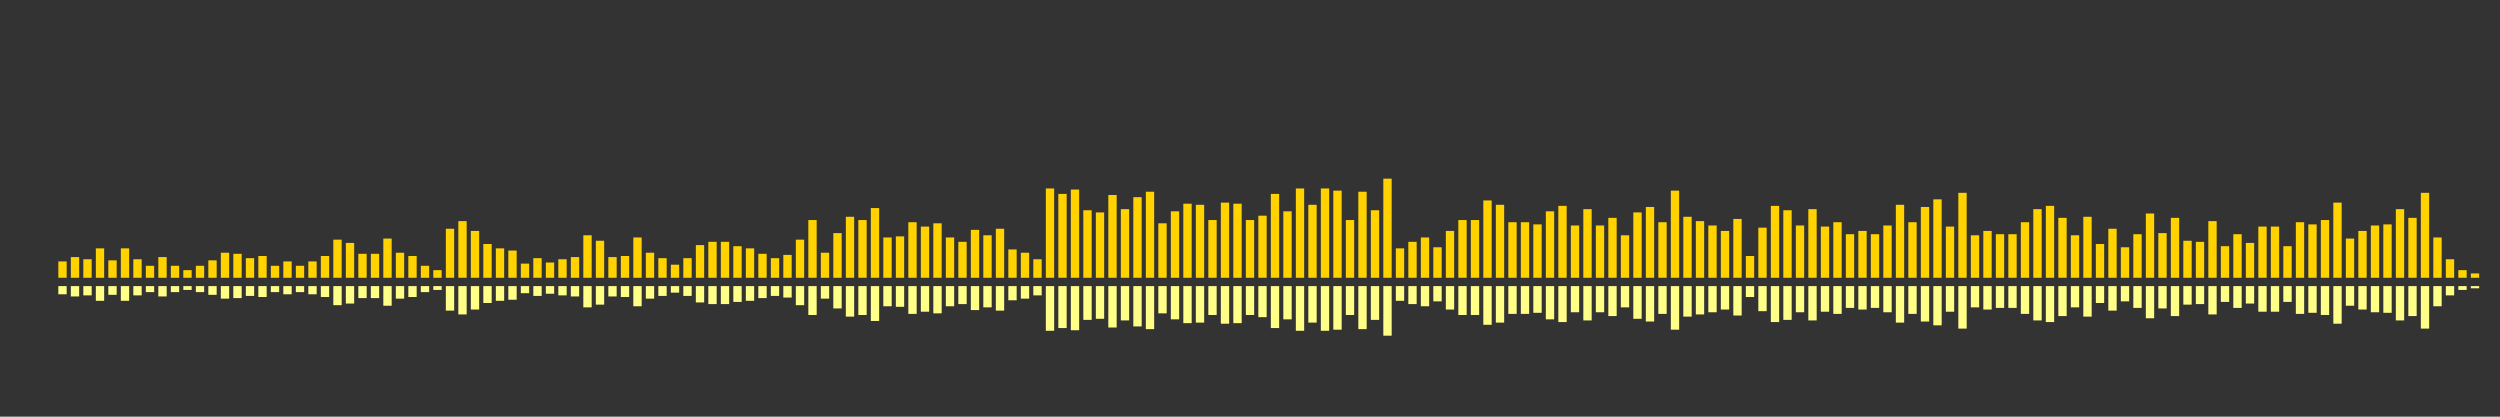 <?xml version="1.0" encoding="UTF-8"?>
<svg version="1.1" width="600" height="100" xmlns="http://www.w3.org/2000/svg">
  <rect width="100%" height="100%" fill="#333333" stroke="none"/>
  <line x1="0" y1="66.667" x2="0" y2="66.667" stroke="#ffd200" stroke-width="2"/>
  <line x1="0" y1="68.667" x2="0" y2="68.667" stroke="#ff8" stroke-width="2"/>
  <line x1="3" y1="66.667" x2="3" y2="66.667" stroke="#ffd200" stroke-width="2"/>
  <line x1="3" y1="68.667" x2="3" y2="68.667" stroke="#ff8" stroke-width="2"/>
  <line x1="6" y1="66.667" x2="6" y2="66.667" stroke="#ffd200" stroke-width="2"/>
  <line x1="6" y1="68.667" x2="6" y2="68.667" stroke="#ff8" stroke-width="2"/>
  <line x1="9" y1="66.667" x2="9" y2="66.667" stroke="#ffd200" stroke-width="2"/>
  <line x1="9" y1="68.667" x2="9" y2="68.667" stroke="#ff8" stroke-width="2"/>
  <line x1="12" y1="66.667" x2="12" y2="66.667" stroke="#ffd200" stroke-width="2"/>
  <line x1="12" y1="68.667" x2="12" y2="68.667" stroke="#ff8" stroke-width="2"/>
  <line x1="15" y1="66.667" x2="15" y2="62.745" stroke="#ffd200" stroke-width="2"/>
  <line x1="15" y1="68.667" x2="15" y2="70.627" stroke="#ff8" stroke-width="2"/>
  <line x1="18" y1="66.667" x2="18" y2="61.699" stroke="#ffd200" stroke-width="2"/>
  <line x1="18" y1="68.667" x2="18" y2="71.15" stroke="#ff8" stroke-width="2"/>
  <line x1="21" y1="66.667" x2="21" y2="62.222" stroke="#ffd200" stroke-width="2"/>
  <line x1="21" y1="68.667" x2="21" y2="70.889" stroke="#ff8" stroke-width="2"/>
  <line x1="24" y1="66.667" x2="24" y2="59.608" stroke="#ffd200" stroke-width="2"/>
  <line x1="24" y1="68.667" x2="24" y2="72.196" stroke="#ff8" stroke-width="2"/>
  <line x1="27" y1="66.667" x2="27" y2="62.484" stroke="#ffd200" stroke-width="2"/>
  <line x1="27" y1="68.667" x2="27" y2="70.758" stroke="#ff8" stroke-width="2"/>
  <line x1="30" y1="66.667" x2="30" y2="59.608" stroke="#ffd200" stroke-width="2"/>
  <line x1="30" y1="68.667" x2="30" y2="72.196" stroke="#ff8" stroke-width="2"/>
  <line x1="33" y1="66.667" x2="33" y2="62.222" stroke="#ffd200" stroke-width="2"/>
  <line x1="33" y1="68.667" x2="33" y2="70.889" stroke="#ff8" stroke-width="2"/>
  <line x1="36" y1="66.667" x2="36" y2="63.791" stroke="#ffd200" stroke-width="2"/>
  <line x1="36" y1="68.667" x2="36" y2="70.105" stroke="#ff8" stroke-width="2"/>
  <line x1="39" y1="66.667" x2="39" y2="61.699" stroke="#ffd200" stroke-width="2"/>
  <line x1="39" y1="68.667" x2="39" y2="71.15" stroke="#ff8" stroke-width="2"/>
  <line x1="42" y1="66.667" x2="42" y2="63.791" stroke="#ffd200" stroke-width="2"/>
  <line x1="42" y1="68.667" x2="42" y2="70.105" stroke="#ff8" stroke-width="2"/>
  <line x1="45" y1="66.667" x2="45" y2="64.837" stroke="#ffd200" stroke-width="2"/>
  <line x1="45" y1="68.667" x2="45" y2="69.582" stroke="#ff8" stroke-width="2"/>
  <line x1="48" y1="66.667" x2="48" y2="63.791" stroke="#ffd200" stroke-width="2"/>
  <line x1="48" y1="68.667" x2="48" y2="70.105" stroke="#ff8" stroke-width="2"/>
  <line x1="51" y1="66.667" x2="51" y2="62.484" stroke="#ffd200" stroke-width="2"/>
  <line x1="51" y1="68.667" x2="51" y2="70.758" stroke="#ff8" stroke-width="2"/>
  <line x1="54" y1="66.667" x2="54" y2="60.654" stroke="#ffd200" stroke-width="2"/>
  <line x1="54" y1="68.667" x2="54" y2="71.673" stroke="#ff8" stroke-width="2"/>
  <line x1="57" y1="66.667" x2="57" y2="60.915" stroke="#ffd200" stroke-width="2"/>
  <line x1="57" y1="68.667" x2="57" y2="71.542" stroke="#ff8" stroke-width="2"/>
  <line x1="60" y1="66.667" x2="60" y2="61.961" stroke="#ffd200" stroke-width="2"/>
  <line x1="60" y1="68.667" x2="60" y2="71.02" stroke="#ff8" stroke-width="2"/>
  <line x1="63" y1="66.667" x2="63" y2="61.438" stroke="#ffd200" stroke-width="2"/>
  <line x1="63" y1="68.667" x2="63" y2="71.281" stroke="#ff8" stroke-width="2"/>
  <line x1="66" y1="66.667" x2="66" y2="63.791" stroke="#ffd200" stroke-width="2"/>
  <line x1="66" y1="68.667" x2="66" y2="70.105" stroke="#ff8" stroke-width="2"/>
  <line x1="69" y1="66.667" x2="69" y2="62.745" stroke="#ffd200" stroke-width="2"/>
  <line x1="69" y1="68.667" x2="69" y2="70.627" stroke="#ff8" stroke-width="2"/>
  <line x1="72" y1="66.667" x2="72" y2="63.791" stroke="#ffd200" stroke-width="2"/>
  <line x1="72" y1="68.667" x2="72" y2="70.105" stroke="#ff8" stroke-width="2"/>
  <line x1="75" y1="66.667" x2="75" y2="62.745" stroke="#ffd200" stroke-width="2"/>
  <line x1="75" y1="68.667" x2="75" y2="70.627" stroke="#ff8" stroke-width="2"/>
  <line x1="78" y1="66.667" x2="78" y2="61.438" stroke="#ffd200" stroke-width="2"/>
  <line x1="78" y1="68.667" x2="78" y2="71.281" stroke="#ff8" stroke-width="2"/>
  <line x1="81" y1="66.667" x2="81" y2="57.516" stroke="#ffd200" stroke-width="2"/>
  <line x1="81" y1="68.667" x2="81" y2="73.242" stroke="#ff8" stroke-width="2"/>
  <line x1="84" y1="66.667" x2="84" y2="58.301" stroke="#ffd200" stroke-width="2"/>
  <line x1="84" y1="68.667" x2="84" y2="72.85" stroke="#ff8" stroke-width="2"/>
  <line x1="87" y1="66.667" x2="87" y2="60.915" stroke="#ffd200" stroke-width="2"/>
  <line x1="87" y1="68.667" x2="87" y2="71.542" stroke="#ff8" stroke-width="2"/>
  <line x1="90" y1="66.667" x2="90" y2="60.915" stroke="#ffd200" stroke-width="2"/>
  <line x1="90" y1="68.667" x2="90" y2="71.542" stroke="#ff8" stroke-width="2"/>
  <line x1="93" y1="66.667" x2="93" y2="57.255" stroke="#ffd200" stroke-width="2"/>
  <line x1="93" y1="68.667" x2="93" y2="73.373" stroke="#ff8" stroke-width="2"/>
  <line x1="96" y1="66.667" x2="96" y2="60.654" stroke="#ffd200" stroke-width="2"/>
  <line x1="96" y1="68.667" x2="96" y2="71.673" stroke="#ff8" stroke-width="2"/>
  <line x1="99" y1="66.667" x2="99" y2="61.438" stroke="#ffd200" stroke-width="2"/>
  <line x1="99" y1="68.667" x2="99" y2="71.281" stroke="#ff8" stroke-width="2"/>
  <line x1="102" y1="66.667" x2="102" y2="63.791" stroke="#ffd200" stroke-width="2"/>
  <line x1="102" y1="68.667" x2="102" y2="70.105" stroke="#ff8" stroke-width="2"/>
  <line x1="105" y1="66.667" x2="105" y2="64.837" stroke="#ffd200" stroke-width="2"/>
  <line x1="105" y1="68.667" x2="105" y2="69.582" stroke="#ff8" stroke-width="2"/>
  <line x1="108" y1="66.667" x2="108" y2="54.902" stroke="#ffd200" stroke-width="2"/>
  <line x1="108" y1="68.667" x2="108" y2="74.549" stroke="#ff8" stroke-width="2"/>
  <line x1="111" y1="66.667" x2="111" y2="53.072" stroke="#ffd200" stroke-width="2"/>
  <line x1="111" y1="68.667" x2="111" y2="75.464" stroke="#ff8" stroke-width="2"/>
  <line x1="114" y1="66.667" x2="114" y2="55.425" stroke="#ffd200" stroke-width="2"/>
  <line x1="114" y1="68.667" x2="114" y2="74.288" stroke="#ff8" stroke-width="2"/>
  <line x1="117" y1="66.667" x2="117" y2="58.562" stroke="#ffd200" stroke-width="2"/>
  <line x1="117" y1="68.667" x2="117" y2="72.719" stroke="#ff8" stroke-width="2"/>
  <line x1="120" y1="66.667" x2="120" y2="59.608" stroke="#ffd200" stroke-width="2"/>
  <line x1="120" y1="68.667" x2="120" y2="72.196" stroke="#ff8" stroke-width="2"/>
  <line x1="123" y1="66.667" x2="123" y2="60.131" stroke="#ffd200" stroke-width="2"/>
  <line x1="123" y1="68.667" x2="123" y2="71.935" stroke="#ff8" stroke-width="2"/>
  <line x1="126" y1="66.667" x2="126" y2="63.268" stroke="#ffd200" stroke-width="2"/>
  <line x1="126" y1="68.667" x2="126" y2="70.366" stroke="#ff8" stroke-width="2"/>
  <line x1="129" y1="66.667" x2="129" y2="61.961" stroke="#ffd200" stroke-width="2"/>
  <line x1="129" y1="68.667" x2="129" y2="71.02" stroke="#ff8" stroke-width="2"/>
  <line x1="132" y1="66.667" x2="132" y2="63.007" stroke="#ffd200" stroke-width="2"/>
  <line x1="132" y1="68.667" x2="132" y2="70.497" stroke="#ff8" stroke-width="2"/>
  <line x1="135" y1="66.667" x2="135" y2="62.222" stroke="#ffd200" stroke-width="2"/>
  <line x1="135" y1="68.667" x2="135" y2="70.889" stroke="#ff8" stroke-width="2"/>
  <line x1="138" y1="66.667" x2="138" y2="61.699" stroke="#ffd200" stroke-width="2"/>
  <line x1="138" y1="68.667" x2="138" y2="71.15" stroke="#ff8" stroke-width="2"/>
  <line x1="141" y1="66.667" x2="141" y2="56.471" stroke="#ffd200" stroke-width="2"/>
  <line x1="141" y1="68.667" x2="141" y2="73.765" stroke="#ff8" stroke-width="2"/>
  <line x1="144" y1="66.667" x2="144" y2="57.778" stroke="#ffd200" stroke-width="2"/>
  <line x1="144" y1="68.667" x2="144" y2="73.111" stroke="#ff8" stroke-width="2"/>
  <line x1="147" y1="66.667" x2="147" y2="61.699" stroke="#ffd200" stroke-width="2"/>
  <line x1="147" y1="68.667" x2="147" y2="71.15" stroke="#ff8" stroke-width="2"/>
  <line x1="150" y1="66.667" x2="150" y2="61.438" stroke="#ffd200" stroke-width="2"/>
  <line x1="150" y1="68.667" x2="150" y2="71.281" stroke="#ff8" stroke-width="2"/>
  <line x1="153" y1="66.667" x2="153" y2="56.993" stroke="#ffd200" stroke-width="2"/>
  <line x1="153" y1="68.667" x2="153" y2="73.503" stroke="#ff8" stroke-width="2"/>
  <line x1="156" y1="66.667" x2="156" y2="60.654" stroke="#ffd200" stroke-width="2"/>
  <line x1="156" y1="68.667" x2="156" y2="71.673" stroke="#ff8" stroke-width="2"/>
  <line x1="159" y1="66.667" x2="159" y2="61.961" stroke="#ffd200" stroke-width="2"/>
  <line x1="159" y1="68.667" x2="159" y2="71.02" stroke="#ff8" stroke-width="2"/>
  <line x1="162" y1="66.667" x2="162" y2="63.529" stroke="#ffd200" stroke-width="2"/>
  <line x1="162" y1="68.667" x2="162" y2="70.235" stroke="#ff8" stroke-width="2"/>
  <line x1="165" y1="66.667" x2="165" y2="61.961" stroke="#ffd200" stroke-width="2"/>
  <line x1="165" y1="68.667" x2="165" y2="71.02" stroke="#ff8" stroke-width="2"/>
  <line x1="168" y1="66.667" x2="168" y2="58.824" stroke="#ffd200" stroke-width="2"/>
  <line x1="168" y1="68.667" x2="168" y2="72.588" stroke="#ff8" stroke-width="2"/>
  <line x1="171" y1="66.667" x2="171" y2="58.039" stroke="#ffd200" stroke-width="2"/>
  <line x1="171" y1="68.667" x2="171" y2="72.98" stroke="#ff8" stroke-width="2"/>
  <line x1="174" y1="66.667" x2="174" y2="58.039" stroke="#ffd200" stroke-width="2"/>
  <line x1="174" y1="68.667" x2="174" y2="72.98" stroke="#ff8" stroke-width="2"/>
  <line x1="177" y1="66.667" x2="177" y2="59.085" stroke="#ffd200" stroke-width="2"/>
  <line x1="177" y1="68.667" x2="177" y2="72.458" stroke="#ff8" stroke-width="2"/>
  <line x1="180" y1="66.667" x2="180" y2="59.608" stroke="#ffd200" stroke-width="2"/>
  <line x1="180" y1="68.667" x2="180" y2="72.196" stroke="#ff8" stroke-width="2"/>
  <line x1="183" y1="66.667" x2="183" y2="60.915" stroke="#ffd200" stroke-width="2"/>
  <line x1="183" y1="68.667" x2="183" y2="71.542" stroke="#ff8" stroke-width="2"/>
  <line x1="186" y1="66.667" x2="186" y2="61.961" stroke="#ffd200" stroke-width="2"/>
  <line x1="186" y1="68.667" x2="186" y2="71.02" stroke="#ff8" stroke-width="2"/>
  <line x1="189" y1="66.667" x2="189" y2="61.176" stroke="#ffd200" stroke-width="2"/>
  <line x1="189" y1="68.667" x2="189" y2="71.412" stroke="#ff8" stroke-width="2"/>
  <line x1="192" y1="66.667" x2="192" y2="57.516" stroke="#ffd200" stroke-width="2"/>
  <line x1="192" y1="68.667" x2="192" y2="73.242" stroke="#ff8" stroke-width="2"/>
  <line x1="195" y1="66.667" x2="195" y2="52.81" stroke="#ffd200" stroke-width="2"/>
  <line x1="195" y1="68.667" x2="195" y2="75.595" stroke="#ff8" stroke-width="2"/>
  <line x1="198" y1="66.667" x2="198" y2="60.654" stroke="#ffd200" stroke-width="2"/>
  <line x1="198" y1="68.667" x2="198" y2="71.673" stroke="#ff8" stroke-width="2"/>
  <line x1="201" y1="66.667" x2="201" y2="55.948" stroke="#ffd200" stroke-width="2"/>
  <line x1="201" y1="68.667" x2="201" y2="74.026" stroke="#ff8" stroke-width="2"/>
  <line x1="204" y1="66.667" x2="204" y2="52.026" stroke="#ffd200" stroke-width="2"/>
  <line x1="204" y1="68.667" x2="204" y2="75.987" stroke="#ff8" stroke-width="2"/>
  <line x1="207" y1="66.667" x2="207" y2="52.81" stroke="#ffd200" stroke-width="2"/>
  <line x1="207" y1="68.667" x2="207" y2="75.595" stroke="#ff8" stroke-width="2"/>
  <line x1="210" y1="66.667" x2="210" y2="49.935" stroke="#ffd200" stroke-width="2"/>
  <line x1="210" y1="68.667" x2="210" y2="77.033" stroke="#ff8" stroke-width="2"/>
  <line x1="213" y1="66.667" x2="213" y2="56.993" stroke="#ffd200" stroke-width="2"/>
  <line x1="213" y1="68.667" x2="213" y2="73.503" stroke="#ff8" stroke-width="2"/>
  <line x1="216" y1="66.667" x2="216" y2="56.732" stroke="#ffd200" stroke-width="2"/>
  <line x1="216" y1="68.667" x2="216" y2="73.634" stroke="#ff8" stroke-width="2"/>
  <line x1="219" y1="66.667" x2="219" y2="53.333" stroke="#ffd200" stroke-width="2"/>
  <line x1="219" y1="68.667" x2="219" y2="75.333" stroke="#ff8" stroke-width="2"/>
  <line x1="222" y1="66.667" x2="222" y2="54.379" stroke="#ffd200" stroke-width="2"/>
  <line x1="222" y1="68.667" x2="222" y2="74.81" stroke="#ff8" stroke-width="2"/>
  <line x1="225" y1="66.667" x2="225" y2="53.595" stroke="#ffd200" stroke-width="2"/>
  <line x1="225" y1="68.667" x2="225" y2="75.203" stroke="#ff8" stroke-width="2"/>
  <line x1="228" y1="66.667" x2="228" y2="56.993" stroke="#ffd200" stroke-width="2"/>
  <line x1="228" y1="68.667" x2="228" y2="73.503" stroke="#ff8" stroke-width="2"/>
  <line x1="231" y1="66.667" x2="231" y2="58.039" stroke="#ffd200" stroke-width="2"/>
  <line x1="231" y1="68.667" x2="231" y2="72.98" stroke="#ff8" stroke-width="2"/>
  <line x1="234" y1="66.667" x2="234" y2="55.163" stroke="#ffd200" stroke-width="2"/>
  <line x1="234" y1="68.667" x2="234" y2="74.418" stroke="#ff8" stroke-width="2"/>
  <line x1="237" y1="66.667" x2="237" y2="56.471" stroke="#ffd200" stroke-width="2"/>
  <line x1="237" y1="68.667" x2="237" y2="73.765" stroke="#ff8" stroke-width="2"/>
  <line x1="240" y1="66.667" x2="240" y2="54.902" stroke="#ffd200" stroke-width="2"/>
  <line x1="240" y1="68.667" x2="240" y2="74.549" stroke="#ff8" stroke-width="2"/>
  <line x1="243" y1="66.667" x2="243" y2="59.869" stroke="#ffd200" stroke-width="2"/>
  <line x1="243" y1="68.667" x2="243" y2="72.065" stroke="#ff8" stroke-width="2"/>
  <line x1="246" y1="66.667" x2="246" y2="60.654" stroke="#ffd200" stroke-width="2"/>
  <line x1="246" y1="68.667" x2="246" y2="71.673" stroke="#ff8" stroke-width="2"/>
  <line x1="249" y1="66.667" x2="249" y2="62.222" stroke="#ffd200" stroke-width="2"/>
  <line x1="249" y1="68.667" x2="249" y2="70.889" stroke="#ff8" stroke-width="2"/>
  <line x1="252" y1="66.667" x2="252" y2="45.229" stroke="#ffd200" stroke-width="2"/>
  <line x1="252" y1="68.667" x2="252" y2="79.386" stroke="#ff8" stroke-width="2"/>
  <line x1="255" y1="66.667" x2="255" y2="46.536" stroke="#ffd200" stroke-width="2"/>
  <line x1="255" y1="68.667" x2="255" y2="78.732" stroke="#ff8" stroke-width="2"/>
  <line x1="258" y1="66.667" x2="258" y2="45.49" stroke="#ffd200" stroke-width="2"/>
  <line x1="258" y1="68.667" x2="258" y2="79.255" stroke="#ff8" stroke-width="2"/>
  <line x1="261" y1="66.667" x2="261" y2="50.458" stroke="#ffd200" stroke-width="2"/>
  <line x1="261" y1="68.667" x2="261" y2="76.771" stroke="#ff8" stroke-width="2"/>
  <line x1="264" y1="66.667" x2="264" y2="50.98" stroke="#ffd200" stroke-width="2"/>
  <line x1="264" y1="68.667" x2="264" y2="76.51" stroke="#ff8" stroke-width="2"/>
  <line x1="267" y1="66.667" x2="267" y2="46.797" stroke="#ffd200" stroke-width="2"/>
  <line x1="267" y1="68.667" x2="267" y2="78.601" stroke="#ff8" stroke-width="2"/>
  <line x1="270" y1="66.667" x2="270" y2="50.196" stroke="#ffd200" stroke-width="2"/>
  <line x1="270" y1="68.667" x2="270" y2="76.902" stroke="#ff8" stroke-width="2"/>
  <line x1="273" y1="66.667" x2="273" y2="47.32" stroke="#ffd200" stroke-width="2"/>
  <line x1="273" y1="68.667" x2="273" y2="78.34" stroke="#ff8" stroke-width="2"/>
  <line x1="276" y1="66.667" x2="276" y2="46.013" stroke="#ffd200" stroke-width="2"/>
  <line x1="276" y1="68.667" x2="276" y2="78.993" stroke="#ff8" stroke-width="2"/>
  <line x1="279" y1="66.667" x2="279" y2="53.595" stroke="#ffd200" stroke-width="2"/>
  <line x1="279" y1="68.667" x2="279" y2="75.203" stroke="#ff8" stroke-width="2"/>
  <line x1="282" y1="66.667" x2="282" y2="50.719" stroke="#ffd200" stroke-width="2"/>
  <line x1="282" y1="68.667" x2="282" y2="76.641" stroke="#ff8" stroke-width="2"/>
  <line x1="285" y1="66.667" x2="285" y2="48.889" stroke="#ffd200" stroke-width="2"/>
  <line x1="285" y1="68.667" x2="285" y2="77.556" stroke="#ff8" stroke-width="2"/>
  <line x1="288" y1="66.667" x2="288" y2="49.15" stroke="#ffd200" stroke-width="2"/>
  <line x1="288" y1="68.667" x2="288" y2="77.425" stroke="#ff8" stroke-width="2"/>
  <line x1="291" y1="66.667" x2="291" y2="52.81" stroke="#ffd200" stroke-width="2"/>
  <line x1="291" y1="68.667" x2="291" y2="75.595" stroke="#ff8" stroke-width="2"/>
  <line x1="294" y1="66.667" x2="294" y2="48.627" stroke="#ffd200" stroke-width="2"/>
  <line x1="294" y1="68.667" x2="294" y2="77.686" stroke="#ff8" stroke-width="2"/>
  <line x1="297" y1="66.667" x2="297" y2="48.889" stroke="#ffd200" stroke-width="2"/>
  <line x1="297" y1="68.667" x2="297" y2="77.556" stroke="#ff8" stroke-width="2"/>
  <line x1="300" y1="66.667" x2="300" y2="52.81" stroke="#ffd200" stroke-width="2"/>
  <line x1="300" y1="68.667" x2="300" y2="75.595" stroke="#ff8" stroke-width="2"/>
  <line x1="303" y1="66.667" x2="303" y2="51.765" stroke="#ffd200" stroke-width="2"/>
  <line x1="303" y1="68.667" x2="303" y2="76.118" stroke="#ff8" stroke-width="2"/>
  <line x1="306" y1="66.667" x2="306" y2="46.536" stroke="#ffd200" stroke-width="2"/>
  <line x1="306" y1="68.667" x2="306" y2="78.732" stroke="#ff8" stroke-width="2"/>
  <line x1="309" y1="66.667" x2="309" y2="50.719" stroke="#ffd200" stroke-width="2"/>
  <line x1="309" y1="68.667" x2="309" y2="76.641" stroke="#ff8" stroke-width="2"/>
  <line x1="312" y1="66.667" x2="312" y2="45.229" stroke="#ffd200" stroke-width="2"/>
  <line x1="312" y1="68.667" x2="312" y2="79.386" stroke="#ff8" stroke-width="2"/>
  <line x1="315" y1="66.667" x2="315" y2="49.15" stroke="#ffd200" stroke-width="2"/>
  <line x1="315" y1="68.667" x2="315" y2="77.425" stroke="#ff8" stroke-width="2"/>
  <line x1="318" y1="66.667" x2="318" y2="45.229" stroke="#ffd200" stroke-width="2"/>
  <line x1="318" y1="68.667" x2="318" y2="79.386" stroke="#ff8" stroke-width="2"/>
  <line x1="321" y1="66.667" x2="321" y2="45.752" stroke="#ffd200" stroke-width="2"/>
  <line x1="321" y1="68.667" x2="321" y2="79.124" stroke="#ff8" stroke-width="2"/>
  <line x1="324" y1="66.667" x2="324" y2="52.81" stroke="#ffd200" stroke-width="2"/>
  <line x1="324" y1="68.667" x2="324" y2="75.595" stroke="#ff8" stroke-width="2"/>
  <line x1="327" y1="66.667" x2="327" y2="46.013" stroke="#ffd200" stroke-width="2"/>
  <line x1="327" y1="68.667" x2="327" y2="78.993" stroke="#ff8" stroke-width="2"/>
  <line x1="330" y1="66.667" x2="330" y2="50.458" stroke="#ffd200" stroke-width="2"/>
  <line x1="330" y1="68.667" x2="330" y2="76.771" stroke="#ff8" stroke-width="2"/>
  <line x1="333" y1="66.667" x2="333" y2="42.876" stroke="#ffd200" stroke-width="2"/>
  <line x1="333" y1="68.667" x2="333" y2="80.562" stroke="#ff8" stroke-width="2"/>
  <line x1="336" y1="66.667" x2="336" y2="59.608" stroke="#ffd200" stroke-width="2"/>
  <line x1="336" y1="68.667" x2="336" y2="72.196" stroke="#ff8" stroke-width="2"/>
  <line x1="339" y1="66.667" x2="339" y2="58.039" stroke="#ffd200" stroke-width="2"/>
  <line x1="339" y1="68.667" x2="339" y2="72.98" stroke="#ff8" stroke-width="2"/>
  <line x1="342" y1="66.667" x2="342" y2="56.993" stroke="#ffd200" stroke-width="2"/>
  <line x1="342" y1="68.667" x2="342" y2="73.503" stroke="#ff8" stroke-width="2"/>
  <line x1="345" y1="66.667" x2="345" y2="59.346" stroke="#ffd200" stroke-width="2"/>
  <line x1="345" y1="68.667" x2="345" y2="72.327" stroke="#ff8" stroke-width="2"/>
  <line x1="348" y1="66.667" x2="348" y2="55.425" stroke="#ffd200" stroke-width="2"/>
  <line x1="348" y1="68.667" x2="348" y2="74.288" stroke="#ff8" stroke-width="2"/>
  <line x1="351" y1="66.667" x2="351" y2="52.81" stroke="#ffd200" stroke-width="2"/>
  <line x1="351" y1="68.667" x2="351" y2="75.595" stroke="#ff8" stroke-width="2"/>
  <line x1="354" y1="66.667" x2="354" y2="52.81" stroke="#ffd200" stroke-width="2"/>
  <line x1="354" y1="68.667" x2="354" y2="75.595" stroke="#ff8" stroke-width="2"/>
  <line x1="357" y1="66.667" x2="357" y2="48.105" stroke="#ffd200" stroke-width="2"/>
  <line x1="357" y1="68.667" x2="357" y2="77.948" stroke="#ff8" stroke-width="2"/>
  <line x1="360" y1="66.667" x2="360" y2="49.15" stroke="#ffd200" stroke-width="2"/>
  <line x1="360" y1="68.667" x2="360" y2="77.425" stroke="#ff8" stroke-width="2"/>
  <line x1="363" y1="66.667" x2="363" y2="53.333" stroke="#ffd200" stroke-width="2"/>
  <line x1="363" y1="68.667" x2="363" y2="75.333" stroke="#ff8" stroke-width="2"/>
  <line x1="366" y1="66.667" x2="366" y2="53.333" stroke="#ffd200" stroke-width="2"/>
  <line x1="366" y1="68.667" x2="366" y2="75.333" stroke="#ff8" stroke-width="2"/>
  <line x1="369" y1="66.667" x2="369" y2="53.856" stroke="#ffd200" stroke-width="2"/>
  <line x1="369" y1="68.667" x2="369" y2="75.072" stroke="#ff8" stroke-width="2"/>
  <line x1="372" y1="66.667" x2="372" y2="50.719" stroke="#ffd200" stroke-width="2"/>
  <line x1="372" y1="68.667" x2="372" y2="76.641" stroke="#ff8" stroke-width="2"/>
  <line x1="375" y1="66.667" x2="375" y2="49.412" stroke="#ffd200" stroke-width="2"/>
  <line x1="375" y1="68.667" x2="375" y2="77.294" stroke="#ff8" stroke-width="2"/>
  <line x1="378" y1="66.667" x2="378" y2="54.118" stroke="#ffd200" stroke-width="2"/>
  <line x1="378" y1="68.667" x2="378" y2="74.941" stroke="#ff8" stroke-width="2"/>
  <line x1="381" y1="66.667" x2="381" y2="50.196" stroke="#ffd200" stroke-width="2"/>
  <line x1="381" y1="68.667" x2="381" y2="76.902" stroke="#ff8" stroke-width="2"/>
  <line x1="384" y1="66.667" x2="384" y2="54.118" stroke="#ffd200" stroke-width="2"/>
  <line x1="384" y1="68.667" x2="384" y2="74.941" stroke="#ff8" stroke-width="2"/>
  <line x1="387" y1="66.667" x2="387" y2="52.288" stroke="#ffd200" stroke-width="2"/>
  <line x1="387" y1="68.667" x2="387" y2="75.856" stroke="#ff8" stroke-width="2"/>
  <line x1="390" y1="66.667" x2="390" y2="56.471" stroke="#ffd200" stroke-width="2"/>
  <line x1="390" y1="68.667" x2="390" y2="73.765" stroke="#ff8" stroke-width="2"/>
  <line x1="393" y1="66.667" x2="393" y2="50.98" stroke="#ffd200" stroke-width="2"/>
  <line x1="393" y1="68.667" x2="393" y2="76.51" stroke="#ff8" stroke-width="2"/>
  <line x1="396" y1="66.667" x2="396" y2="49.673" stroke="#ffd200" stroke-width="2"/>
  <line x1="396" y1="68.667" x2="396" y2="77.163" stroke="#ff8" stroke-width="2"/>
  <line x1="399" y1="66.667" x2="399" y2="53.333" stroke="#ffd200" stroke-width="2"/>
  <line x1="399" y1="68.667" x2="399" y2="75.333" stroke="#ff8" stroke-width="2"/>
  <line x1="402" y1="66.667" x2="402" y2="45.752" stroke="#ffd200" stroke-width="2"/>
  <line x1="402" y1="68.667" x2="402" y2="79.124" stroke="#ff8" stroke-width="2"/>
  <line x1="405" y1="66.667" x2="405" y2="52.026" stroke="#ffd200" stroke-width="2"/>
  <line x1="405" y1="68.667" x2="405" y2="75.987" stroke="#ff8" stroke-width="2"/>
  <line x1="408" y1="66.667" x2="408" y2="53.072" stroke="#ffd200" stroke-width="2"/>
  <line x1="408" y1="68.667" x2="408" y2="75.464" stroke="#ff8" stroke-width="2"/>
  <line x1="411" y1="66.667" x2="411" y2="54.118" stroke="#ffd200" stroke-width="2"/>
  <line x1="411" y1="68.667" x2="411" y2="74.941" stroke="#ff8" stroke-width="2"/>
  <line x1="414" y1="66.667" x2="414" y2="55.425" stroke="#ffd200" stroke-width="2"/>
  <line x1="414" y1="68.667" x2="414" y2="74.288" stroke="#ff8" stroke-width="2"/>
  <line x1="417" y1="66.667" x2="417" y2="52.549" stroke="#ffd200" stroke-width="2"/>
  <line x1="417" y1="68.667" x2="417" y2="75.725" stroke="#ff8" stroke-width="2"/>
  <line x1="420" y1="66.667" x2="420" y2="61.438" stroke="#ffd200" stroke-width="2"/>
  <line x1="420" y1="68.667" x2="420" y2="71.281" stroke="#ff8" stroke-width="2"/>
  <line x1="423" y1="66.667" x2="423" y2="54.641" stroke="#ffd200" stroke-width="2"/>
  <line x1="423" y1="68.667" x2="423" y2="74.68" stroke="#ff8" stroke-width="2"/>
  <line x1="426" y1="66.667" x2="426" y2="49.412" stroke="#ffd200" stroke-width="2"/>
  <line x1="426" y1="68.667" x2="426" y2="77.294" stroke="#ff8" stroke-width="2"/>
  <line x1="429" y1="66.667" x2="429" y2="50.458" stroke="#ffd200" stroke-width="2"/>
  <line x1="429" y1="68.667" x2="429" y2="76.771" stroke="#ff8" stroke-width="2"/>
  <line x1="432" y1="66.667" x2="432" y2="54.118" stroke="#ffd200" stroke-width="2"/>
  <line x1="432" y1="68.667" x2="432" y2="74.941" stroke="#ff8" stroke-width="2"/>
  <line x1="435" y1="66.667" x2="435" y2="50.196" stroke="#ffd200" stroke-width="2"/>
  <line x1="435" y1="68.667" x2="435" y2="76.902" stroke="#ff8" stroke-width="2"/>
  <line x1="438" y1="66.667" x2="438" y2="54.379" stroke="#ffd200" stroke-width="2"/>
  <line x1="438" y1="68.667" x2="438" y2="74.81" stroke="#ff8" stroke-width="2"/>
  <line x1="441" y1="66.667" x2="441" y2="53.333" stroke="#ffd200" stroke-width="2"/>
  <line x1="441" y1="68.667" x2="441" y2="75.333" stroke="#ff8" stroke-width="2"/>
  <line x1="444" y1="66.667" x2="444" y2="56.209" stroke="#ffd200" stroke-width="2"/>
  <line x1="444" y1="68.667" x2="444" y2="73.895" stroke="#ff8" stroke-width="2"/>
  <line x1="447" y1="66.667" x2="447" y2="55.425" stroke="#ffd200" stroke-width="2"/>
  <line x1="447" y1="68.667" x2="447" y2="74.288" stroke="#ff8" stroke-width="2"/>
  <line x1="450" y1="66.667" x2="450" y2="56.209" stroke="#ffd200" stroke-width="2"/>
  <line x1="450" y1="68.667" x2="450" y2="73.895" stroke="#ff8" stroke-width="2"/>
  <line x1="453" y1="66.667" x2="453" y2="54.118" stroke="#ffd200" stroke-width="2"/>
  <line x1="453" y1="68.667" x2="453" y2="74.941" stroke="#ff8" stroke-width="2"/>
  <line x1="456" y1="66.667" x2="456" y2="49.15" stroke="#ffd200" stroke-width="2"/>
  <line x1="456" y1="68.667" x2="456" y2="77.425" stroke="#ff8" stroke-width="2"/>
  <line x1="459" y1="66.667" x2="459" y2="53.333" stroke="#ffd200" stroke-width="2"/>
  <line x1="459" y1="68.667" x2="459" y2="75.333" stroke="#ff8" stroke-width="2"/>
  <line x1="462" y1="66.667" x2="462" y2="49.673" stroke="#ffd200" stroke-width="2"/>
  <line x1="462" y1="68.667" x2="462" y2="77.163" stroke="#ff8" stroke-width="2"/>
  <line x1="465" y1="66.667" x2="465" y2="47.843" stroke="#ffd200" stroke-width="2"/>
  <line x1="465" y1="68.667" x2="465" y2="78.078" stroke="#ff8" stroke-width="2"/>
  <line x1="468" y1="66.667" x2="468" y2="54.379" stroke="#ffd200" stroke-width="2"/>
  <line x1="468" y1="68.667" x2="468" y2="74.81" stroke="#ff8" stroke-width="2"/>
  <line x1="471" y1="66.667" x2="471" y2="46.275" stroke="#ffd200" stroke-width="2"/>
  <line x1="471" y1="68.667" x2="471" y2="78.863" stroke="#ff8" stroke-width="2"/>
  <line x1="474" y1="66.667" x2="474" y2="56.471" stroke="#ffd200" stroke-width="2"/>
  <line x1="474" y1="68.667" x2="474" y2="73.765" stroke="#ff8" stroke-width="2"/>
  <line x1="477" y1="66.667" x2="477" y2="55.425" stroke="#ffd200" stroke-width="2"/>
  <line x1="477" y1="68.667" x2="477" y2="74.288" stroke="#ff8" stroke-width="2"/>
  <line x1="480" y1="66.667" x2="480" y2="56.209" stroke="#ffd200" stroke-width="2"/>
  <line x1="480" y1="68.667" x2="480" y2="73.895" stroke="#ff8" stroke-width="2"/>
  <line x1="483" y1="66.667" x2="483" y2="56.209" stroke="#ffd200" stroke-width="2"/>
  <line x1="483" y1="68.667" x2="483" y2="73.895" stroke="#ff8" stroke-width="2"/>
  <line x1="486" y1="66.667" x2="486" y2="53.333" stroke="#ffd200" stroke-width="2"/>
  <line x1="486" y1="68.667" x2="486" y2="75.333" stroke="#ff8" stroke-width="2"/>
  <line x1="489" y1="66.667" x2="489" y2="50.196" stroke="#ffd200" stroke-width="2"/>
  <line x1="489" y1="68.667" x2="489" y2="76.902" stroke="#ff8" stroke-width="2"/>
  <line x1="492" y1="66.667" x2="492" y2="49.412" stroke="#ffd200" stroke-width="2"/>
  <line x1="492" y1="68.667" x2="492" y2="77.294" stroke="#ff8" stroke-width="2"/>
  <line x1="495" y1="66.667" x2="495" y2="52.288" stroke="#ffd200" stroke-width="2"/>
  <line x1="495" y1="68.667" x2="495" y2="75.856" stroke="#ff8" stroke-width="2"/>
  <line x1="498" y1="66.667" x2="498" y2="56.471" stroke="#ffd200" stroke-width="2"/>
  <line x1="498" y1="68.667" x2="498" y2="73.765" stroke="#ff8" stroke-width="2"/>
  <line x1="501" y1="66.667" x2="501" y2="52.026" stroke="#ffd200" stroke-width="2"/>
  <line x1="501" y1="68.667" x2="501" y2="75.987" stroke="#ff8" stroke-width="2"/>
  <line x1="504" y1="66.667" x2="504" y2="58.562" stroke="#ffd200" stroke-width="2"/>
  <line x1="504" y1="68.667" x2="504" y2="72.719" stroke="#ff8" stroke-width="2"/>
  <line x1="507" y1="66.667" x2="507" y2="54.902" stroke="#ffd200" stroke-width="2"/>
  <line x1="507" y1="68.667" x2="507" y2="74.549" stroke="#ff8" stroke-width="2"/>
  <line x1="510" y1="66.667" x2="510" y2="59.346" stroke="#ffd200" stroke-width="2"/>
  <line x1="510" y1="68.667" x2="510" y2="72.327" stroke="#ff8" stroke-width="2"/>
  <line x1="513" y1="66.667" x2="513" y2="56.209" stroke="#ffd200" stroke-width="2"/>
  <line x1="513" y1="68.667" x2="513" y2="73.895" stroke="#ff8" stroke-width="2"/>
  <line x1="516" y1="66.667" x2="516" y2="51.242" stroke="#ffd200" stroke-width="2"/>
  <line x1="516" y1="68.667" x2="516" y2="76.379" stroke="#ff8" stroke-width="2"/>
  <line x1="519" y1="66.667" x2="519" y2="55.948" stroke="#ffd200" stroke-width="2"/>
  <line x1="519" y1="68.667" x2="519" y2="74.026" stroke="#ff8" stroke-width="2"/>
  <line x1="522" y1="66.667" x2="522" y2="52.288" stroke="#ffd200" stroke-width="2"/>
  <line x1="522" y1="68.667" x2="522" y2="75.856" stroke="#ff8" stroke-width="2"/>
  <line x1="525" y1="66.667" x2="525" y2="57.778" stroke="#ffd200" stroke-width="2"/>
  <line x1="525" y1="68.667" x2="525" y2="73.111" stroke="#ff8" stroke-width="2"/>
  <line x1="528" y1="66.667" x2="528" y2="58.039" stroke="#ffd200" stroke-width="2"/>
  <line x1="528" y1="68.667" x2="528" y2="72.98" stroke="#ff8" stroke-width="2"/>
  <line x1="531" y1="66.667" x2="531" y2="53.072" stroke="#ffd200" stroke-width="2"/>
  <line x1="531" y1="68.667" x2="531" y2="75.464" stroke="#ff8" stroke-width="2"/>
  <line x1="534" y1="66.667" x2="534" y2="59.085" stroke="#ffd200" stroke-width="2"/>
  <line x1="534" y1="68.667" x2="534" y2="72.458" stroke="#ff8" stroke-width="2"/>
  <line x1="537" y1="66.667" x2="537" y2="56.209" stroke="#ffd200" stroke-width="2"/>
  <line x1="537" y1="68.667" x2="537" y2="73.895" stroke="#ff8" stroke-width="2"/>
  <line x1="540" y1="66.667" x2="540" y2="58.301" stroke="#ffd200" stroke-width="2"/>
  <line x1="540" y1="68.667" x2="540" y2="72.85" stroke="#ff8" stroke-width="2"/>
  <line x1="543" y1="66.667" x2="543" y2="54.379" stroke="#ffd200" stroke-width="2"/>
  <line x1="543" y1="68.667" x2="543" y2="74.81" stroke="#ff8" stroke-width="2"/>
  <line x1="546" y1="66.667" x2="546" y2="54.379" stroke="#ffd200" stroke-width="2"/>
  <line x1="546" y1="68.667" x2="546" y2="74.81" stroke="#ff8" stroke-width="2"/>
  <line x1="549" y1="66.667" x2="549" y2="59.085" stroke="#ffd200" stroke-width="2"/>
  <line x1="549" y1="68.667" x2="549" y2="72.458" stroke="#ff8" stroke-width="2"/>
  <line x1="552" y1="66.667" x2="552" y2="53.333" stroke="#ffd200" stroke-width="2"/>
  <line x1="552" y1="68.667" x2="552" y2="75.333" stroke="#ff8" stroke-width="2"/>
  <line x1="555" y1="66.667" x2="555" y2="53.856" stroke="#ffd200" stroke-width="2"/>
  <line x1="555" y1="68.667" x2="555" y2="75.072" stroke="#ff8" stroke-width="2"/>
  <line x1="558" y1="66.667" x2="558" y2="52.81" stroke="#ffd200" stroke-width="2"/>
  <line x1="558" y1="68.667" x2="558" y2="75.595" stroke="#ff8" stroke-width="2"/>
  <line x1="561" y1="66.667" x2="561" y2="48.627" stroke="#ffd200" stroke-width="2"/>
  <line x1="561" y1="68.667" x2="561" y2="77.686" stroke="#ff8" stroke-width="2"/>
  <line x1="564" y1="66.667" x2="564" y2="57.255" stroke="#ffd200" stroke-width="2"/>
  <line x1="564" y1="68.667" x2="564" y2="73.373" stroke="#ff8" stroke-width="2"/>
  <line x1="567" y1="66.667" x2="567" y2="55.425" stroke="#ffd200" stroke-width="2"/>
  <line x1="567" y1="68.667" x2="567" y2="74.288" stroke="#ff8" stroke-width="2"/>
  <line x1="570" y1="66.667" x2="570" y2="54.118" stroke="#ffd200" stroke-width="2"/>
  <line x1="570" y1="68.667" x2="570" y2="74.941" stroke="#ff8" stroke-width="2"/>
  <line x1="573" y1="66.667" x2="573" y2="53.856" stroke="#ffd200" stroke-width="2"/>
  <line x1="573" y1="68.667" x2="573" y2="75.072" stroke="#ff8" stroke-width="2"/>
  <line x1="576" y1="66.667" x2="576" y2="50.196" stroke="#ffd200" stroke-width="2"/>
  <line x1="576" y1="68.667" x2="576" y2="76.902" stroke="#ff8" stroke-width="2"/>
  <line x1="579" y1="66.667" x2="579" y2="52.288" stroke="#ffd200" stroke-width="2"/>
  <line x1="579" y1="68.667" x2="579" y2="75.856" stroke="#ff8" stroke-width="2"/>
  <line x1="582" y1="66.667" x2="582" y2="46.275" stroke="#ffd200" stroke-width="2"/>
  <line x1="582" y1="68.667" x2="582" y2="78.863" stroke="#ff8" stroke-width="2"/>
  <line x1="585" y1="66.667" x2="585" y2="56.993" stroke="#ffd200" stroke-width="2"/>
  <line x1="585" y1="68.667" x2="585" y2="73.503" stroke="#ff8" stroke-width="2"/>
  <line x1="588" y1="66.667" x2="588" y2="62.222" stroke="#ffd200" stroke-width="2"/>
  <line x1="588" y1="68.667" x2="588" y2="70.889" stroke="#ff8" stroke-width="2"/>
  <line x1="591" y1="66.667" x2="591" y2="64.837" stroke="#ffd200" stroke-width="2"/>
  <line x1="591" y1="68.667" x2="591" y2="69.582" stroke="#ff8" stroke-width="2"/>
  <line x1="594" y1="66.667" x2="594" y2="65.621" stroke="#ffd200" stroke-width="2"/>
  <line x1="594" y1="68.667" x2="594" y2="69.19" stroke="#ff8" stroke-width="2"/>
  <line x1="597" y1="66.667" x2="597" y2="66.667" stroke="#ffd200" stroke-width="2"/>
  <line x1="597" y1="68.667" x2="597" y2="68.667" stroke="#ff8" stroke-width="2"/>
</svg>

